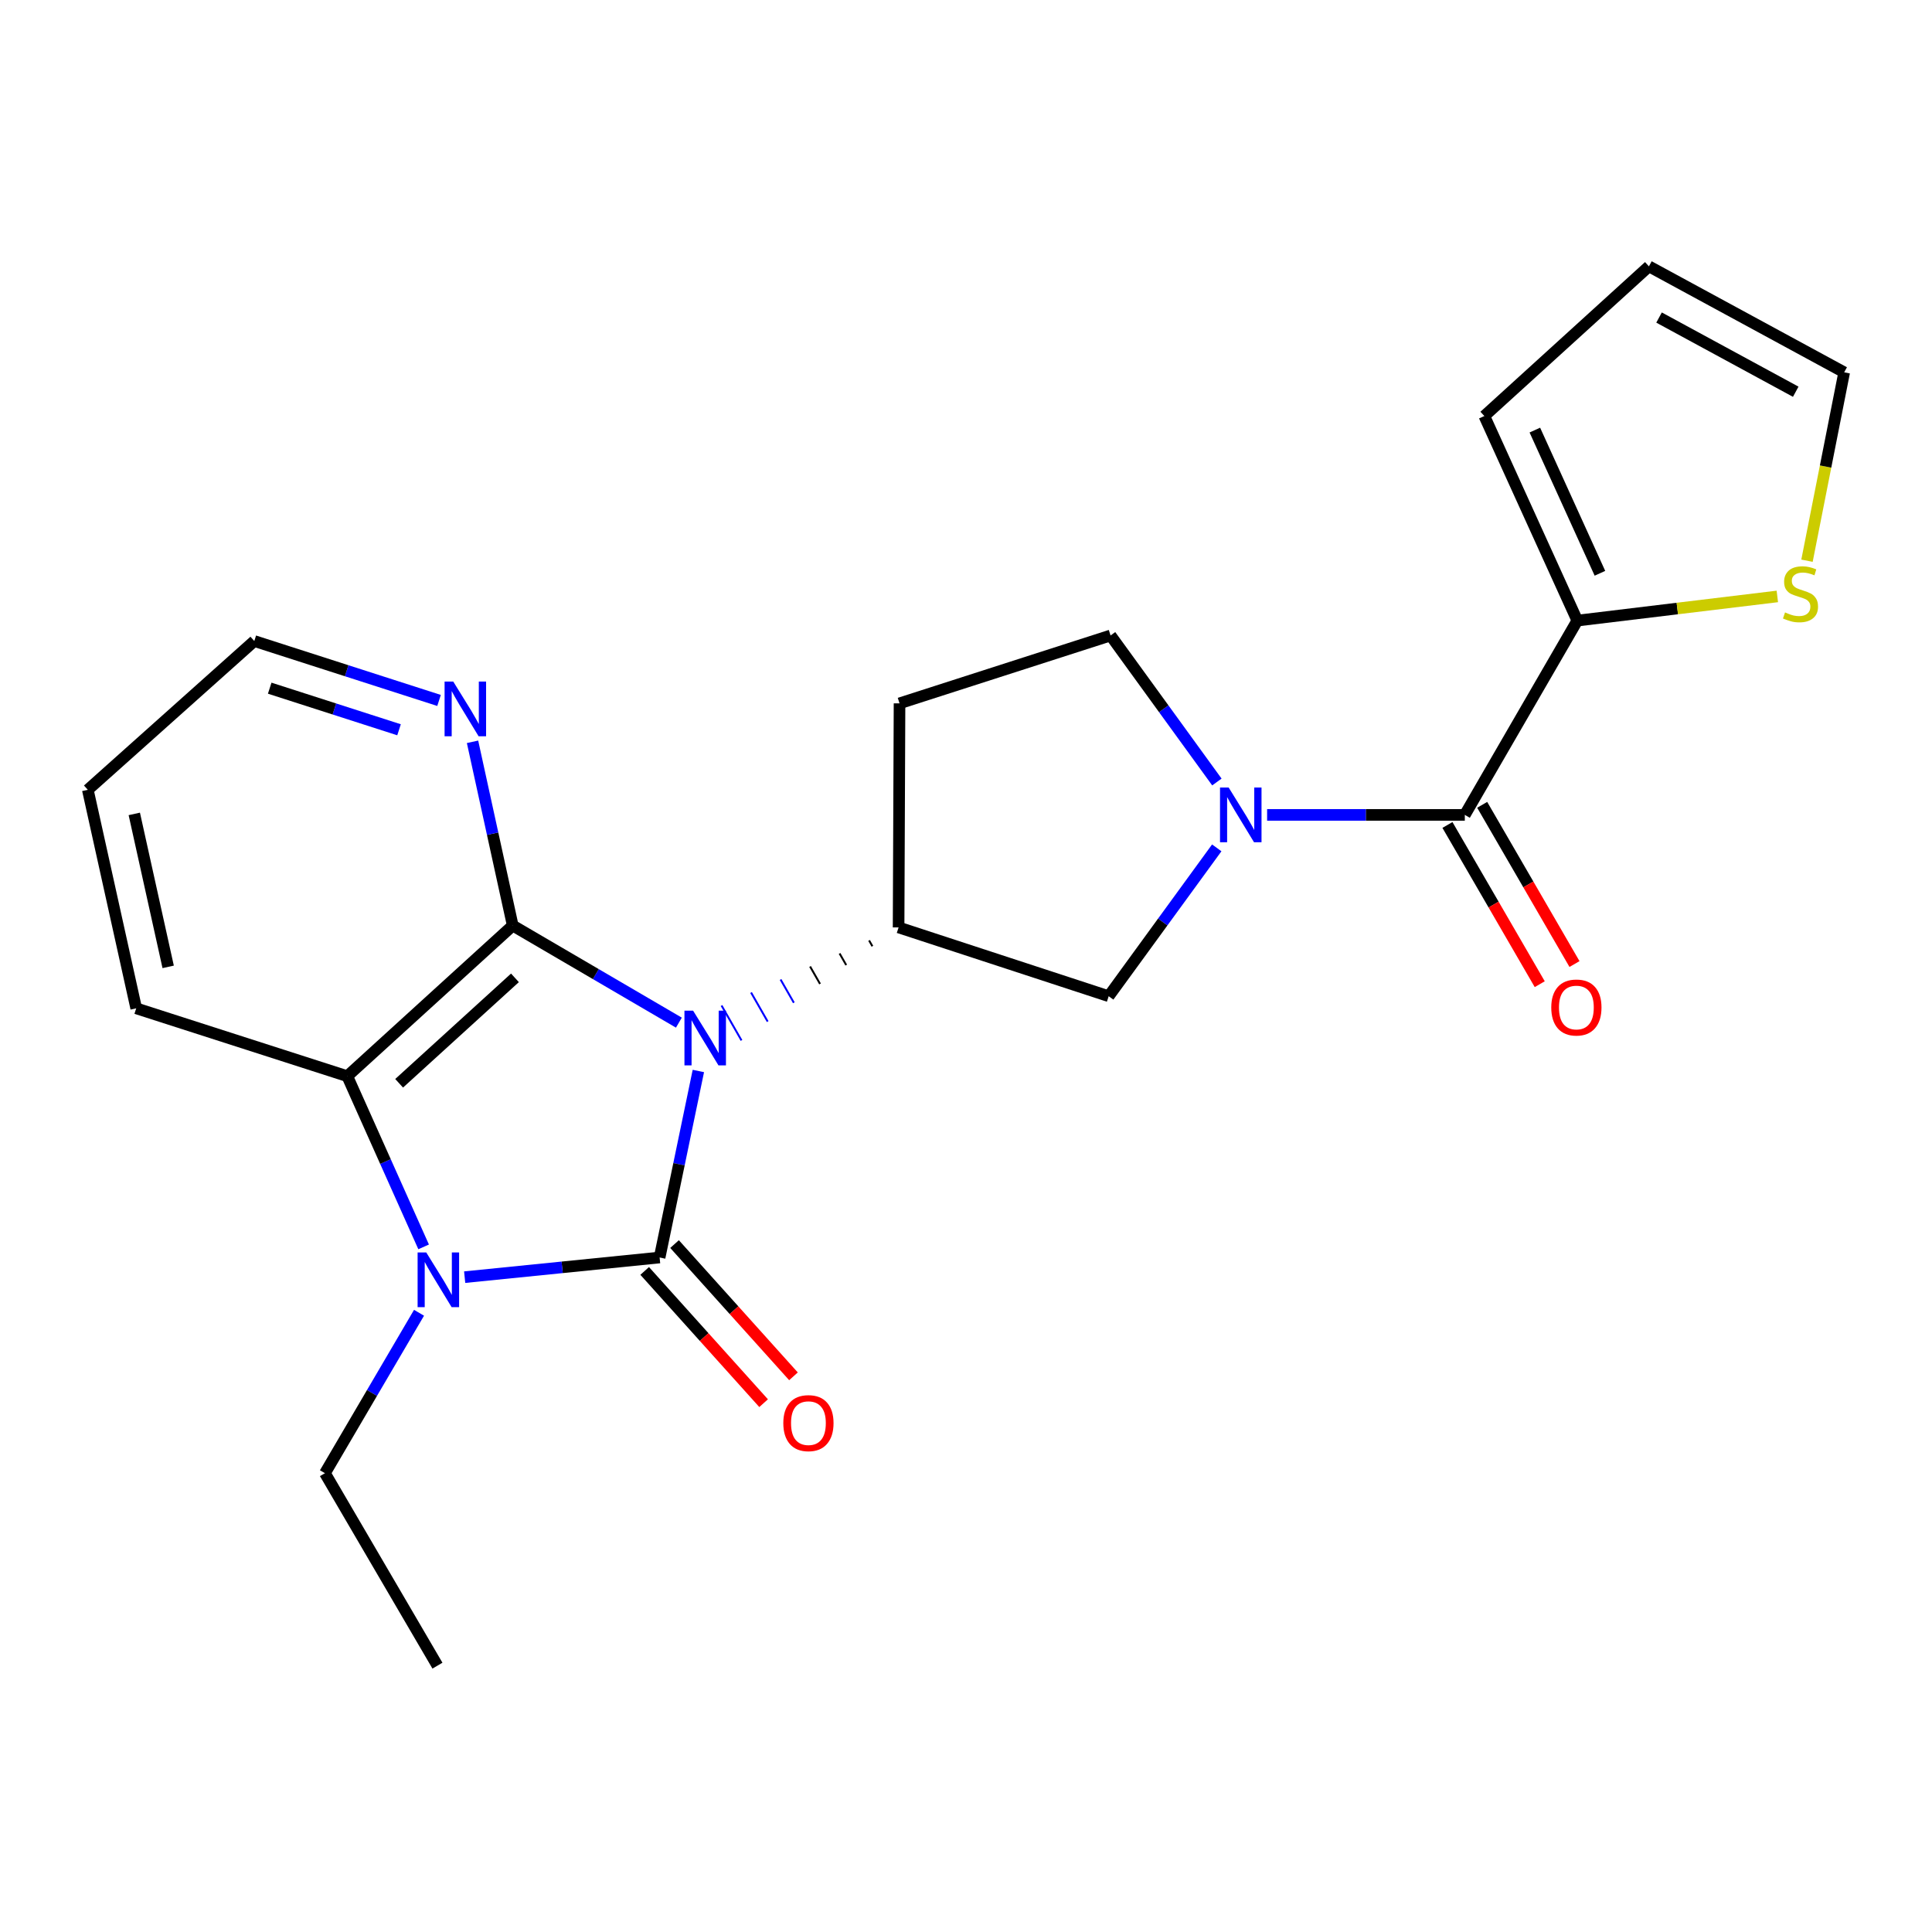 <?xml version='1.0' encoding='iso-8859-1'?>
<svg version='1.1' baseProfile='full'
              xmlns='http://www.w3.org/2000/svg'
                      xmlns:rdkit='http://www.rdkit.org/xml'
                      xmlns:xlink='http://www.w3.org/1999/xlink'
                  xml:space='preserve'
width='1000px' height='1000px' viewBox='0 0 1000 1000'>
<!-- END OF HEADER -->
<rect style='opacity:1.0;fill:#FFFFFF;stroke:none' width='1000' height='1000' x='0' y='0'> </rect>
<path class='bond-0' d='M 361.468,554.342 L 351.442,602.611' style='fill:none;fill-rule:evenodd;stroke:#0000FF;stroke-width:6px;stroke-linecap:butt;stroke-linejoin:miter;stroke-opacity:1' />
<path class='bond-0' d='M 351.442,602.611 L 341.417,650.88' style='fill:none;fill-rule:evenodd;stroke:#000000;stroke-width:6px;stroke-linecap:butt;stroke-linejoin:miter;stroke-opacity:1' />
<path class='bond-1' d='M 351.387,529.319 L 308.387,504.19' style='fill:none;fill-rule:evenodd;stroke:#0000FF;stroke-width:6px;stroke-linecap:butt;stroke-linejoin:miter;stroke-opacity:1' />
<path class='bond-1' d='M 308.387,504.19 L 265.388,479.061' style='fill:none;fill-rule:evenodd;stroke:#000000;stroke-width:6px;stroke-linecap:butt;stroke-linejoin:miter;stroke-opacity:1' />
<path class='bond-5' d='M 449.837,486.771 L 451.557,489.778' style='fill:none;fill-rule:evenodd;stroke:#000000;stroke-width:1.0px;stroke-linecap:butt;stroke-linejoin:miter;stroke-opacity:1' />
<path class='bond-5' d='M 434.564,493.51 L 438.005,499.525' style='fill:none;fill-rule:evenodd;stroke:#000000;stroke-width:1.0px;stroke-linecap:butt;stroke-linejoin:miter;stroke-opacity:1' />
<path class='bond-5' d='M 419.292,500.249 L 424.452,509.272' style='fill:none;fill-rule:evenodd;stroke:#000000;stroke-width:1.0px;stroke-linecap:butt;stroke-linejoin:miter;stroke-opacity:1' />
<path class='bond-5' d='M 404.019,506.988 L 410.9,519.019' style='fill:none;fill-rule:evenodd;stroke:#0000FF;stroke-width:1.0px;stroke-linecap:butt;stroke-linejoin:miter;stroke-opacity:1' />
<path class='bond-5' d='M 388.747,513.728 L 397.348,528.766' style='fill:none;fill-rule:evenodd;stroke:#0000FF;stroke-width:1.0px;stroke-linecap:butt;stroke-linejoin:miter;stroke-opacity:1' />
<path class='bond-5' d='M 373.474,520.467 L 383.795,538.513' style='fill:none;fill-rule:evenodd;stroke:#0000FF;stroke-width:1.0px;stroke-linecap:butt;stroke-linejoin:miter;stroke-opacity:1' />
<path class='bond-2' d='M 341.417,650.88 L 290.964,655.968' style='fill:none;fill-rule:evenodd;stroke:#000000;stroke-width:6px;stroke-linecap:butt;stroke-linejoin:miter;stroke-opacity:1' />
<path class='bond-2' d='M 290.964,655.968 L 240.512,661.056' style='fill:none;fill-rule:evenodd;stroke:#0000FF;stroke-width:6px;stroke-linecap:butt;stroke-linejoin:miter;stroke-opacity:1' />
<path class='bond-10' d='M 333.688,657.83 L 364.465,692.055' style='fill:none;fill-rule:evenodd;stroke:#000000;stroke-width:6px;stroke-linecap:butt;stroke-linejoin:miter;stroke-opacity:1' />
<path class='bond-10' d='M 364.465,692.055 L 395.243,726.28' style='fill:none;fill-rule:evenodd;stroke:#FF0000;stroke-width:6px;stroke-linecap:butt;stroke-linejoin:miter;stroke-opacity:1' />
<path class='bond-10' d='M 349.146,643.93 L 379.923,678.155' style='fill:none;fill-rule:evenodd;stroke:#000000;stroke-width:6px;stroke-linecap:butt;stroke-linejoin:miter;stroke-opacity:1' />
<path class='bond-10' d='M 379.923,678.155 L 410.701,712.379' style='fill:none;fill-rule:evenodd;stroke:#FF0000;stroke-width:6px;stroke-linecap:butt;stroke-linejoin:miter;stroke-opacity:1' />
<path class='bond-4' d='M 265.388,479.061 L 179.75,557.03' style='fill:none;fill-rule:evenodd;stroke:#000000;stroke-width:6px;stroke-linecap:butt;stroke-linejoin:miter;stroke-opacity:1' />
<path class='bond-4' d='M 266.537,506.129 L 206.591,560.707' style='fill:none;fill-rule:evenodd;stroke:#000000;stroke-width:6px;stroke-linecap:butt;stroke-linejoin:miter;stroke-opacity:1' />
<path class='bond-9' d='M 265.388,479.061 L 254.985,431.51' style='fill:none;fill-rule:evenodd;stroke:#000000;stroke-width:6px;stroke-linecap:butt;stroke-linejoin:miter;stroke-opacity:1' />
<path class='bond-9' d='M 254.985,431.51 L 244.583,383.959' style='fill:none;fill-rule:evenodd;stroke:#0000FF;stroke-width:6px;stroke-linecap:butt;stroke-linejoin:miter;stroke-opacity:1' />
<path class='bond-18' d='M 216.888,679.49 L 192.538,721.009' style='fill:none;fill-rule:evenodd;stroke:#0000FF;stroke-width:6px;stroke-linecap:butt;stroke-linejoin:miter;stroke-opacity:1' />
<path class='bond-18' d='M 192.538,721.009 L 168.189,762.527' style='fill:none;fill-rule:evenodd;stroke:#000000;stroke-width:6px;stroke-linecap:butt;stroke-linejoin:miter;stroke-opacity:1' />
<path class='bond-23' d='M 219.269,645.383 L 199.509,601.207' style='fill:none;fill-rule:evenodd;stroke:#0000FF;stroke-width:6px;stroke-linecap:butt;stroke-linejoin:miter;stroke-opacity:1' />
<path class='bond-23' d='M 199.509,601.207 L 179.75,557.03' style='fill:none;fill-rule:evenodd;stroke:#000000;stroke-width:6px;stroke-linecap:butt;stroke-linejoin:miter;stroke-opacity:1' />
<path class='bond-3' d='M 629.789,438.851 L 601.824,477.244' style='fill:none;fill-rule:evenodd;stroke:#0000FF;stroke-width:6px;stroke-linecap:butt;stroke-linejoin:miter;stroke-opacity:1' />
<path class='bond-3' d='M 601.824,477.244 L 573.858,515.638' style='fill:none;fill-rule:evenodd;stroke:#000000;stroke-width:6px;stroke-linecap:butt;stroke-linejoin:miter;stroke-opacity:1' />
<path class='bond-6' d='M 655.857,421.788 L 707.021,421.788' style='fill:none;fill-rule:evenodd;stroke:#0000FF;stroke-width:6px;stroke-linecap:butt;stroke-linejoin:miter;stroke-opacity:1' />
<path class='bond-6' d='M 707.021,421.788 L 758.184,421.788' style='fill:none;fill-rule:evenodd;stroke:#000000;stroke-width:6px;stroke-linecap:butt;stroke-linejoin:miter;stroke-opacity:1' />
<path class='bond-24' d='M 629.861,404.76 L 602.344,366.84' style='fill:none;fill-rule:evenodd;stroke:#0000FF;stroke-width:6px;stroke-linecap:butt;stroke-linejoin:miter;stroke-opacity:1' />
<path class='bond-24' d='M 602.344,366.84 L 574.828,328.92' style='fill:none;fill-rule:evenodd;stroke:#000000;stroke-width:6px;stroke-linecap:butt;stroke-linejoin:miter;stroke-opacity:1' />
<path class='bond-19' d='M 179.75,557.03 L 70.505,521.909' style='fill:none;fill-rule:evenodd;stroke:#000000;stroke-width:6px;stroke-linecap:butt;stroke-linejoin:miter;stroke-opacity:1' />
<path class='bond-8' d='M 465.11,480.031 L 573.858,515.638' style='fill:none;fill-rule:evenodd;stroke:#000000;stroke-width:6px;stroke-linecap:butt;stroke-linejoin:miter;stroke-opacity:1' />
<path class='bond-12' d='M 465.11,480.031 L 465.595,364.053' style='fill:none;fill-rule:evenodd;stroke:#000000;stroke-width:6px;stroke-linecap:butt;stroke-linejoin:miter;stroke-opacity:1' />
<path class='bond-7' d='M 758.184,421.788 L 816.416,321.217' style='fill:none;fill-rule:evenodd;stroke:#000000;stroke-width:6px;stroke-linecap:butt;stroke-linejoin:miter;stroke-opacity:1' />
<path class='bond-14' d='M 749.192,427.001 L 773.08,468.208' style='fill:none;fill-rule:evenodd;stroke:#000000;stroke-width:6px;stroke-linecap:butt;stroke-linejoin:miter;stroke-opacity:1' />
<path class='bond-14' d='M 773.08,468.208 L 796.968,509.415' style='fill:none;fill-rule:evenodd;stroke:#FF0000;stroke-width:6px;stroke-linecap:butt;stroke-linejoin:miter;stroke-opacity:1' />
<path class='bond-14' d='M 767.177,416.575 L 791.065,457.782' style='fill:none;fill-rule:evenodd;stroke:#000000;stroke-width:6px;stroke-linecap:butt;stroke-linejoin:miter;stroke-opacity:1' />
<path class='bond-14' d='M 791.065,457.782 L 814.953,498.989' style='fill:none;fill-rule:evenodd;stroke:#FF0000;stroke-width:6px;stroke-linecap:butt;stroke-linejoin:miter;stroke-opacity:1' />
<path class='bond-11' d='M 816.416,321.217 L 868.179,314.965' style='fill:none;fill-rule:evenodd;stroke:#000000;stroke-width:6px;stroke-linecap:butt;stroke-linejoin:miter;stroke-opacity:1' />
<path class='bond-11' d='M 868.179,314.965 L 919.943,308.713' style='fill:none;fill-rule:evenodd;stroke:#CCCC00;stroke-width:6px;stroke-linecap:butt;stroke-linejoin:miter;stroke-opacity:1' />
<path class='bond-15' d='M 816.416,321.217 L 768.29,215.333' style='fill:none;fill-rule:evenodd;stroke:#000000;stroke-width:6px;stroke-linecap:butt;stroke-linejoin:miter;stroke-opacity:1' />
<path class='bond-15' d='M 828.123,296.732 L 794.434,222.614' style='fill:none;fill-rule:evenodd;stroke:#000000;stroke-width:6px;stroke-linecap:butt;stroke-linejoin:miter;stroke-opacity:1' />
<path class='bond-20' d='M 227.248,362.552 L 179.436,347.174' style='fill:none;fill-rule:evenodd;stroke:#0000FF;stroke-width:6px;stroke-linecap:butt;stroke-linejoin:miter;stroke-opacity:1' />
<path class='bond-20' d='M 179.436,347.174 L 131.624,331.796' style='fill:none;fill-rule:evenodd;stroke:#000000;stroke-width:6px;stroke-linecap:butt;stroke-linejoin:miter;stroke-opacity:1' />
<path class='bond-20' d='M 206.54,377.729 L 173.071,366.964' style='fill:none;fill-rule:evenodd;stroke:#0000FF;stroke-width:6px;stroke-linecap:butt;stroke-linejoin:miter;stroke-opacity:1' />
<path class='bond-20' d='M 173.071,366.964 L 139.602,356.2' style='fill:none;fill-rule:evenodd;stroke:#000000;stroke-width:6px;stroke-linecap:butt;stroke-linejoin:miter;stroke-opacity:1' />
<path class='bond-16' d='M 935.296,290.227 L 944.921,241.473' style='fill:none;fill-rule:evenodd;stroke:#CCCC00;stroke-width:6px;stroke-linecap:butt;stroke-linejoin:miter;stroke-opacity:1' />
<path class='bond-16' d='M 944.921,241.473 L 954.545,192.72' style='fill:none;fill-rule:evenodd;stroke:#000000;stroke-width:6px;stroke-linecap:butt;stroke-linejoin:miter;stroke-opacity:1' />
<path class='bond-13' d='M 465.595,364.053 L 574.828,328.92' style='fill:none;fill-rule:evenodd;stroke:#000000;stroke-width:6px;stroke-linecap:butt;stroke-linejoin:miter;stroke-opacity:1' />
<path class='bond-17' d='M 768.29,215.333 L 853.478,137.86' style='fill:none;fill-rule:evenodd;stroke:#000000;stroke-width:6px;stroke-linecap:butt;stroke-linejoin:miter;stroke-opacity:1' />
<path class='bond-26' d='M 954.545,192.72 L 853.478,137.86' style='fill:none;fill-rule:evenodd;stroke:#000000;stroke-width:6px;stroke-linecap:butt;stroke-linejoin:miter;stroke-opacity:1' />
<path class='bond-26' d='M 929.468,202.761 L 858.721,164.36' style='fill:none;fill-rule:evenodd;stroke:#000000;stroke-width:6px;stroke-linecap:butt;stroke-linejoin:miter;stroke-opacity:1' />
<path class='bond-21' d='M 168.189,762.527 L 226.42,862.14' style='fill:none;fill-rule:evenodd;stroke:#000000;stroke-width:6px;stroke-linecap:butt;stroke-linejoin:miter;stroke-opacity:1' />
<path class='bond-25' d='M 70.505,521.909 L 45.455,408.807' style='fill:none;fill-rule:evenodd;stroke:#000000;stroke-width:6px;stroke-linecap:butt;stroke-linejoin:miter;stroke-opacity:1' />
<path class='bond-25' d='M 87.044,500.448 L 69.509,421.277' style='fill:none;fill-rule:evenodd;stroke:#000000;stroke-width:6px;stroke-linecap:butt;stroke-linejoin:miter;stroke-opacity:1' />
<path class='bond-22' d='M 131.624,331.796 L 45.455,408.807' style='fill:none;fill-rule:evenodd;stroke:#000000;stroke-width:6px;stroke-linecap:butt;stroke-linejoin:miter;stroke-opacity:1' />
<path  class='atom-0' d='M 358.752 523.121
L 368.032 538.121
Q 368.952 539.601, 370.432 542.281
Q 371.912 544.961, 371.992 545.121
L 371.992 523.121
L 375.752 523.121
L 375.752 551.441
L 371.872 551.441
L 361.912 535.041
Q 360.752 533.121, 359.512 530.921
Q 358.312 528.721, 357.952 528.041
L 357.952 551.441
L 354.272 551.441
L 354.272 523.121
L 358.752 523.121
' fill='#0000FF'/>
<path  class='atom-3' d='M 220.634 648.269
L 229.914 663.269
Q 230.834 664.749, 232.314 667.429
Q 233.794 670.109, 233.874 670.269
L 233.874 648.269
L 237.634 648.269
L 237.634 676.589
L 233.754 676.589
L 223.794 660.189
Q 222.634 658.269, 221.394 656.069
Q 220.194 653.869, 219.834 653.189
L 219.834 676.589
L 216.154 676.589
L 216.154 648.269
L 220.634 648.269
' fill='#0000FF'/>
<path  class='atom-4' d='M 635.958 407.628
L 645.238 422.628
Q 646.158 424.108, 647.638 426.788
Q 649.118 429.468, 649.198 429.628
L 649.198 407.628
L 652.958 407.628
L 652.958 435.948
L 649.078 435.948
L 639.118 419.548
Q 637.958 417.628, 636.718 415.428
Q 635.518 413.228, 635.158 412.548
L 635.158 435.948
L 631.478 435.948
L 631.478 407.628
L 635.958 407.628
' fill='#0000FF'/>
<path  class='atom-10' d='M 234.597 352.769
L 243.877 367.769
Q 244.797 369.249, 246.277 371.929
Q 247.757 374.609, 247.837 374.769
L 247.837 352.769
L 251.597 352.769
L 251.597 381.089
L 247.717 381.089
L 237.757 364.689
Q 236.597 362.769, 235.357 360.569
Q 234.157 358.369, 233.797 357.689
L 233.797 381.089
L 230.117 381.089
L 230.117 352.769
L 234.597 352.769
' fill='#0000FF'/>
<path  class='atom-11' d='M 405.439 736.609
Q 405.439 729.809, 408.799 726.009
Q 412.159 722.209, 418.439 722.209
Q 424.719 722.209, 428.079 726.009
Q 431.439 729.809, 431.439 736.609
Q 431.439 743.489, 428.039 747.409
Q 424.639 751.289, 418.439 751.289
Q 412.199 751.289, 408.799 747.409
Q 405.439 743.529, 405.439 736.609
M 418.439 748.089
Q 422.759 748.089, 425.079 745.209
Q 427.439 742.289, 427.439 736.609
Q 427.439 731.049, 425.079 728.249
Q 422.759 725.409, 418.439 725.409
Q 414.119 725.409, 411.759 728.209
Q 409.439 731.009, 409.439 736.609
Q 409.439 742.329, 411.759 745.209
Q 414.119 748.089, 418.439 748.089
' fill='#FF0000'/>
<path  class='atom-12' d='M 923.932 316.985
Q 924.252 317.105, 925.572 317.665
Q 926.892 318.225, 928.332 318.585
Q 929.812 318.905, 931.252 318.905
Q 933.932 318.905, 935.492 317.625
Q 937.052 316.305, 937.052 314.025
Q 937.052 312.465, 936.252 311.505
Q 935.492 310.545, 934.292 310.025
Q 933.092 309.505, 931.092 308.905
Q 928.572 308.145, 927.052 307.425
Q 925.572 306.705, 924.492 305.185
Q 923.452 303.665, 923.452 301.105
Q 923.452 297.545, 925.852 295.345
Q 928.292 293.145, 933.092 293.145
Q 936.372 293.145, 940.092 294.705
L 939.172 297.785
Q 935.772 296.385, 933.212 296.385
Q 930.452 296.385, 928.932 297.545
Q 927.412 298.665, 927.452 300.625
Q 927.452 302.145, 928.212 303.065
Q 929.012 303.985, 930.132 304.505
Q 931.292 305.025, 933.212 305.625
Q 935.772 306.425, 937.292 307.225
Q 938.812 308.025, 939.892 309.665
Q 941.012 311.265, 941.012 314.025
Q 941.012 317.945, 938.372 320.065
Q 935.772 322.145, 931.412 322.145
Q 928.892 322.145, 926.972 321.585
Q 925.092 321.065, 922.852 320.145
L 923.932 316.985
' fill='#CCCC00'/>
<path  class='atom-15' d='M 802.931 521.481
Q 802.931 514.681, 806.291 510.881
Q 809.651 507.081, 815.931 507.081
Q 822.211 507.081, 825.571 510.881
Q 828.931 514.681, 828.931 521.481
Q 828.931 528.361, 825.531 532.281
Q 822.131 536.161, 815.931 536.161
Q 809.691 536.161, 806.291 532.281
Q 802.931 528.401, 802.931 521.481
M 815.931 532.961
Q 820.251 532.961, 822.571 530.081
Q 824.931 527.161, 824.931 521.481
Q 824.931 515.921, 822.571 513.121
Q 820.251 510.281, 815.931 510.281
Q 811.611 510.281, 809.251 513.081
Q 806.931 515.881, 806.931 521.481
Q 806.931 527.201, 809.251 530.081
Q 811.611 532.961, 815.931 532.961
' fill='#FF0000'/>
</svg>
